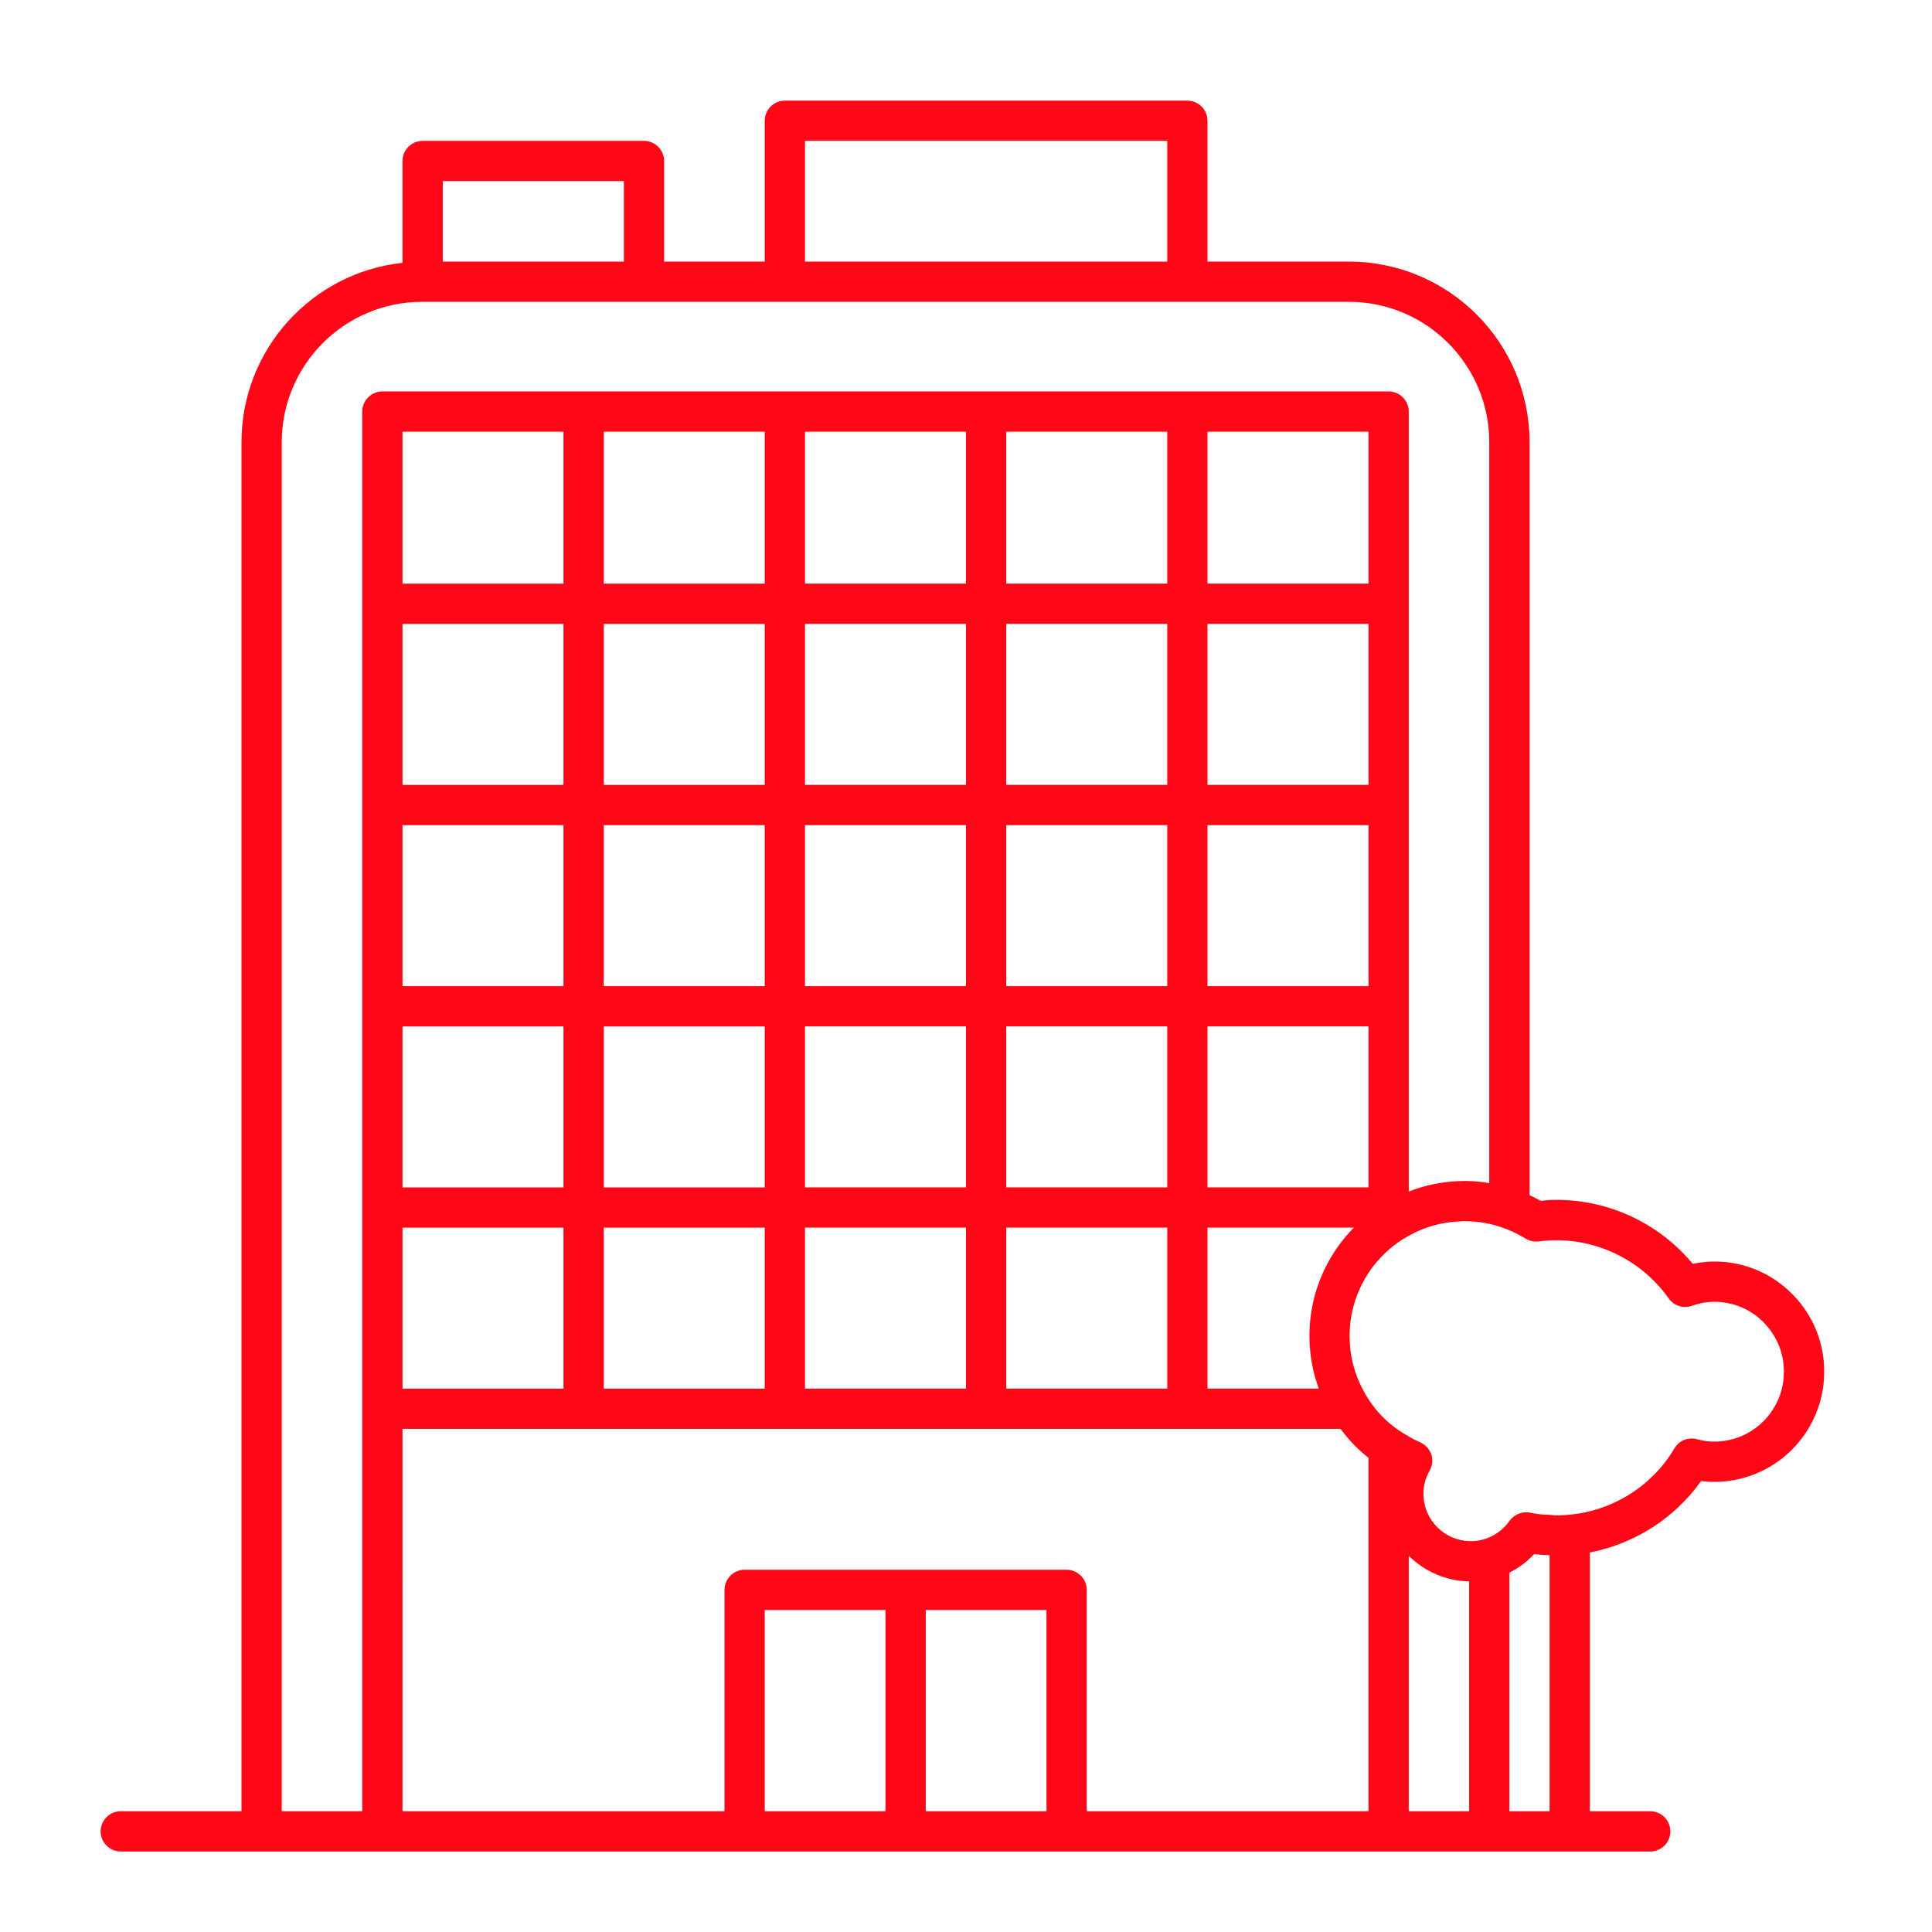 <?xml version="1.0" encoding="utf-8"?>
<!-- Generator: Adobe Illustrator 16.0.0, SVG Export Plug-In . SVG Version: 6.00 Build 0)  -->
<!DOCTYPE svg PUBLIC "-//W3C//DTD SVG 1.1//EN" "http://www.w3.org/Graphics/SVG/1.1/DTD/svg11.dtd">
<svg version="1.1" id="Capa_1" xmlns="http://www.w3.org/2000/svg" xmlns:xlink="http://www.w3.org/1999/xlink" x="0px" y="0px"
	 width="60px" height="60px" viewBox="0 0 60 60" enable-background="new 0 0 60 60" xml:space="preserve">
<path fill="#FF0716" d="M55.557,40.089v-0.002c-0.801-0.748-1.914-1.062-2.988-0.838c-1.092-1.315-2.733-2.049-4.442-1.981
	c-0.094,0.008-0.188,0.015-0.28,0.025c-0.113-0.063-0.228-0.121-0.345-0.175V13.731c-0.002-3.095-2.511-5.604-5.604-5.606H37.5V3.75
	c-0.001-0.345-0.279-0.624-0.625-0.625h-12.5c-0.345,0.001-0.624,0.28-0.625,0.625v4.375h-3.125V5
	C20.624,4.655,20.345,4.376,20,4.375h-6.875C12.78,4.376,12.501,4.655,12.5,5v3.163c-2.806,0.3-5,2.68-5,5.568V56.25H3.75
	c-0.345,0.001-0.624,0.28-0.625,0.625c0,0.344,0.281,0.625,0.625,0.625h47.5c0.346-0.001,0.624-0.28,0.625-0.625
	c-0.001-0.345-0.279-0.624-0.625-0.625h-1.875v-8.037c1.395-0.27,2.632-1.063,3.456-2.22c0.181,0.026,0.356,0.032,0.53,0.026
	c1.887-0.07,3.359-1.658,3.289-3.543c0-0.004,0-0.007,0-0.009C56.619,41.561,56.225,40.703,55.557,40.089z M25,4.374h11.25v3.75H25
	V4.374z M13.75,5.624h5.625v2.5H13.75V5.624z M11.25,12.781V56.25h-2.5V13.73c0-2.4,1.956-4.356,4.356-4.356h28.789
	c2.399,0,4.355,1.956,4.355,4.356v23.013c-0.313-0.056-0.632-0.077-0.95-0.063c-0.53,0.021-1.056,0.129-1.55,0.325V12.781
	c-0.001-0.345-0.279-0.624-0.625-0.625h-31.25C11.53,12.157,11.251,12.437,11.25,12.781z M40.956,43.125H37.5v-5h4.55
	c-0.03,0.031-0.069,0.063-0.1,0.1C40.723,39.541,40.338,41.436,40.956,43.125z M37.5,36.875v-5h5v5H37.5z M37.5,30.625v-5h5v5H37.5z
	 M37.5,24.375v-5h5v5H37.5z M37.5,18.125v-4.719h5v4.719H37.5z M31.25,36.875v-5h5v5H31.25z M36.25,38.125v5h-5v-5H36.25z
	 M31.25,30.625v-5h5v5H31.25z M31.25,24.375v-5h5v5H31.25z M31.25,18.125v-4.719h5v4.719H31.25z M25,36.875v-5h5v5H25z M30,38.125v5
	h-5v-5H30z M25,30.625v-5h5v5H25z M25,24.375v-5h5v5H25z M25,18.125v-4.719h5v4.719H25z M18.75,36.876v-5h5v5H18.75z M23.75,38.126
	v5h-5v-5H23.75z M18.75,30.626v-5h5v5H18.75z M18.75,24.376v-5h5v5H18.75z M18.75,18.126v-4.719h5v4.719H18.75z M12.5,36.876v-5h5v5
	H12.5z M17.5,38.126v5h-5v-5H17.5z M12.5,30.626v-5h5v5H12.5z M12.5,24.376v-5h5v5H12.5z M12.5,18.126v-4.719h5v4.719H12.5z
	 M27.5,56.249h-3.75V50h3.75V56.249z M32.5,56.249h-3.75V50h3.75V56.249z M42.499,56.25L42.499,56.25l-8.749-0.001v-6.874
	c-0.001-0.345-0.279-0.624-0.625-0.625h-10c-0.345,0.001-0.624,0.28-0.625,0.625v6.875h-10V44.375h29.13
	c0.25,0.337,0.538,0.637,0.869,0.9V56.25L42.499,56.25L42.499,56.25z M45.625,56.249H43.75v-7.931
	c0.486,0.479,1.15,0.783,1.875,0.793V56.249z M48.124,56.25L48.124,56.25l-1.249-0.001v-7.41c0.289-0.144,0.55-0.339,0.77-0.577
	c0.162,0.021,0.324,0.032,0.479,0.038V56.25L48.124,56.25L48.124,56.25z M53.318,44.77c-0.002,0-0.004,0-0.006,0
	c-0.209,0.008-0.418-0.018-0.619-0.076c-0.267-0.069-0.547,0.045-0.688,0.281c-0.737,1.245-2.06,2.029-3.506,2.082
	c-0.125,0.006-0.25,0.006-0.375-0.013c-0.2,0-0.406-0.024-0.612-0.069H47.5c-0.238-0.041-0.479,0.06-0.619,0.256
	c0,0,0,0.006-0.006,0.006c-0.264,0.375-0.688,0.606-1.145,0.625h-0.105c-0.768-0.029-1.385-0.644-1.419-1.41
	c-0.011-0.273,0.056-0.544,0.194-0.781c0.088-0.154,0.104-0.339,0.05-0.507c-0.06-0.168-0.187-0.304-0.351-0.375
	c-0.121-0.052-0.238-0.111-0.351-0.181c-0.265-0.145-0.507-0.319-0.726-0.525c-0.199-0.188-0.375-0.398-0.524-0.631
	c-0.067-0.104-0.131-0.215-0.188-0.325c-0.24-0.461-0.375-0.969-0.394-1.487c-0.032-0.744,0.171-1.479,0.58-2.101
	c0.106-0.168,0.231-0.325,0.37-0.47c0.252-0.275,0.55-0.508,0.88-0.688c0.489-0.277,1.038-0.432,1.601-0.449
	c0.049-0.007,0.094-0.007,0.137-0.007c0.259,0,0.515,0.025,0.765,0.082c0.396,0.087,0.774,0.243,1.125,0.455
	c0.037,0.024,0.081,0.044,0.125,0.063c0.093,0.029,0.19,0.039,0.287,0.031c0.125-0.021,0.257-0.031,0.388-0.037
	c1.442-0.052,2.814,0.629,3.65,1.806c0.16,0.226,0.449,0.319,0.712,0.231c0.231-0.082,0.425-0.119,0.612-0.125
	c0.574-0.027,1.138,0.18,1.557,0.573c0.425,0.396,0.675,0.933,0.693,1.515C55.447,43.715,54.516,44.723,53.318,44.77z"/>
</svg>
